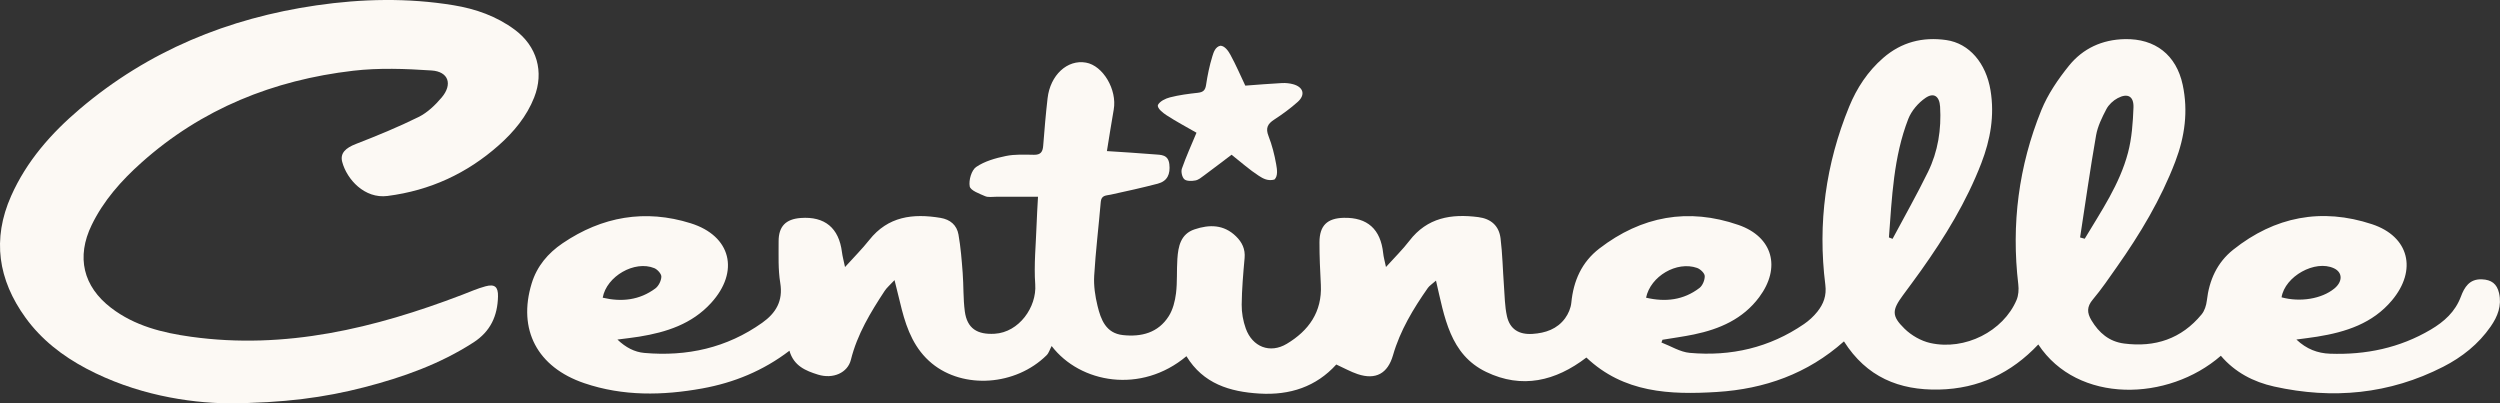 <svg xmlns="http://www.w3.org/2000/svg" fill="none" viewBox="0 0 1469 237" height="237" width="1469">
<rect x="0" y="0" width="1469" height="237" fill="#333333" stroke="none"/>
<g clip-path="url(#clip0_403_106)">
<path fill="#FCF9F4" d="M976.346 201.289C981.861 203.392 987.246 206.845 992.905 207.347C1017.1 209.509 1039.75 204.324 1060.03 190.417C1062.94 188.422 1065.67 185.925 1067.87 183.165C1071.48 178.625 1073.38 173.786 1072.56 167.323C1068.01 131.254 1072.8 96.248 1086.58 62.64C1091.06 51.708 1097.5 41.923 1106.55 34.05C1117.3 24.707 1129.79 21.565 1143.62 23.536C1157.17 25.472 1167.03 37.132 1169.64 53.142C1172.07 67.981 1169.55 82.055 1164.25 95.83C1155.46 118.649 1142.8 139.27 1128.72 159.067C1125.26 163.93 1121.69 168.709 1118.16 173.5C1111.74 182.221 1111.38 185.59 1119.1 193.141C1123.11 197.072 1128.78 200.334 1134.22 201.552C1154.63 206.128 1177.13 194.635 1184.93 176.271C1186.08 173.547 1186.31 170.107 1185.95 167.12C1181.77 131.803 1186.16 97.538 1199.5 64.707C1203.32 55.316 1209.35 46.511 1215.75 38.578C1223.94 28.459 1235.2 23.262 1248.53 22.987C1266.36 22.616 1278.79 32.258 1282.55 49.821C1285.85 65.304 1283.8 80.262 1278.21 94.922C1269.71 117.204 1257.55 137.419 1243.9 156.809C1239.33 163.309 1234.86 169.927 1229.75 175.985C1226.17 180.226 1226.25 183.751 1228.94 188.231C1233.4 195.65 1239.36 200.716 1248.08 201.851C1266.25 204.216 1281.8 199.139 1293.68 184.718C1295.42 182.604 1296.41 179.438 1296.74 176.63C1298.13 164.623 1302.72 154.312 1312.23 146.726C1336.73 127.216 1364.2 121.971 1393.79 131.744C1415.64 138.96 1420.45 158.685 1405.51 176.498C1394.09 190.119 1378.35 195.124 1361.59 197.825C1357.77 198.434 1353.94 198.888 1349.36 199.509C1355.33 205.16 1361.87 207.586 1369.1 207.836C1390.12 208.589 1410.06 204.479 1428.35 193.655C1436.16 189.031 1442.66 183.261 1446.02 174.288C1448.05 168.876 1450.97 163.846 1458.33 164.133C1463.95 164.348 1467.19 166.749 1468.44 172.209C1470.13 179.617 1467.62 185.961 1463.54 191.839C1456.36 202.209 1446.72 209.832 1435.66 215.495C1404 231.683 1370.66 234.754 1336.28 227.131C1324.13 224.431 1313.24 218.756 1304.98 209.043C1274.04 236.008 1220.83 237.454 1197.7 202.4C1181.85 219.198 1162.67 228.386 1139.43 228.9C1115.89 229.425 1096.79 221.516 1083.51 200.596C1062.12 219.652 1036.8 228.577 1008.88 230.321C981.184 232.054 954.057 230.847 932.161 210.083C914.057 223.953 894.276 228.685 873.26 218.541C851.922 208.243 848.784 186.367 843.791 164.886C841.449 166.964 839.928 167.884 838.989 169.211C830.418 181.457 822.715 194.205 818.531 208.733C815.452 219.413 808.45 223.404 797.752 219.832C793.663 218.47 789.847 216.295 785.199 214.181C773.347 227.263 757.93 232.317 740.158 231.265C722.577 230.226 706.993 225.459 697.15 209.306C670.57 231.612 634.719 225.232 617.946 203.32C616.864 205.339 616.305 207.442 614.962 208.756C596.81 226.677 566.153 228.816 547.573 213.535C537.564 205.304 533.011 193.954 529.885 181.827C528.53 176.558 527.27 171.266 525.629 164.599C522.895 167.538 521.053 169.043 519.817 170.943C511.519 183.583 503.709 196.439 499.989 211.397C498.087 219.043 489.564 222.878 480.672 220.13C473.445 217.896 466.395 215.017 463.875 206.08C448.327 217.944 431.162 224.885 412.665 228.243C389.402 232.46 366.079 232.878 343.374 225.172C315.57 215.734 304.17 193.607 312.396 166.582C315.511 156.355 322.037 148.745 330.572 142.95C353.776 127.204 379.084 122.795 405.866 131.194C429.604 138.625 434.704 159.509 417.848 178.016C406.531 190.429 391.553 195.22 375.625 197.813C371.726 198.446 367.791 198.864 362.798 199.521C367.66 204.157 372.831 206.869 378.62 207.382C403.69 209.581 427.061 204.443 447.875 189.665C455.851 184.001 460.226 176.905 458.479 166.26C457.171 158.279 457.539 149.987 457.516 141.827C457.492 133.01 461.736 128.733 470.508 128.088C484.666 127.048 492.951 133.954 494.735 148.159C495.044 150.644 495.733 153.07 496.53 156.917C501.891 150.979 506.634 146.272 510.747 141.063C521.814 127.06 536.459 125.352 552.602 128.016C558.403 128.972 562.23 132.293 563.205 137.837C564.513 145.232 565.095 152.783 565.666 160.286C566.248 167.813 565.927 175.447 566.914 182.902C568.257 193.081 574.284 196.702 584.447 196.116C598.831 195.28 609.244 180.393 608.305 167.132C607.473 155.483 608.709 143.679 609.102 131.947C609.268 126.797 609.613 121.648 609.934 115.615C601.422 115.615 593.363 115.627 585.315 115.615C583.14 115.615 580.703 116.081 578.837 115.268C575.473 113.799 570.254 111.947 569.802 109.51C569.137 105.925 570.849 99.987 573.594 98.112C578.587 94.707 584.971 92.927 591.021 91.672C596.37 90.561 602.064 90.872 607.604 90.955C611.491 91.015 612.703 89.223 612.977 85.675C613.702 76.356 614.487 67.037 615.556 57.742C617.126 44.074 627.194 34.85 638.106 36.786C648.163 38.566 656.484 52.712 654.428 64.372C653.013 72.401 651.777 80.454 650.422 88.781C659.943 89.426 669.132 89.928 678.309 90.704C682.113 91.027 686.44 90.68 687.106 96.487C687.771 102.305 685.976 106.451 680.259 107.944C671.117 110.322 661.893 112.377 652.656 114.372C649.946 114.958 647.153 114.611 646.808 118.649C645.572 133.118 643.8 147.55 642.945 162.03C642.6 167.884 643.503 174.002 644.906 179.736C646.855 187.789 649.839 195.805 659.777 196.893C670.666 198.087 680.568 195.578 686.773 185.758C689.198 181.911 690.446 176.976 691.017 172.377C691.849 165.686 691.361 158.852 691.825 152.102C692.324 144.742 693.739 137.514 701.917 134.766C710.63 131.839 719.094 131.851 726.274 138.864C729.864 142.365 731.802 146.379 731.326 151.648C730.506 160.764 729.709 169.904 729.614 179.043C729.567 183.715 730.435 188.637 732.016 193.022C735.915 203.846 746.233 207.932 756.111 202.03C768.925 194.372 776.926 183.332 776.129 167.395C775.713 159.043 775.285 150.68 775.321 142.329C775.356 132.52 779.885 128.207 789.597 127.992C803.505 127.682 811.268 134.683 812.754 148.781C812.991 151.063 813.645 153.297 814.394 156.893C819.553 151.17 824.225 146.63 828.136 141.517C838.656 127.789 852.825 125.543 868.647 127.574C876.184 128.542 880.82 132.735 881.723 140.035C882.865 149.282 883.031 158.661 883.72 167.968C884.16 173.906 884.196 179.951 885.468 185.722C887.168 193.452 892.541 196.702 900.47 196.2C908.113 195.71 914.996 193.368 919.655 187.012C921.534 184.444 922.996 181.062 923.305 177.92C924.553 164.981 929.427 154.002 939.781 146.033C964.565 126.977 992.037 121.947 1021.54 132.186C1041.75 139.199 1046.62 157.287 1033.71 174.611C1024.16 187.454 1010.46 193.38 995.353 196.522C989.243 197.789 983.038 198.613 976.869 199.641L976.239 201.325L976.346 201.289ZM1222.24 139.521C1223.16 139.772 1224.06 140.035 1224.98 140.286C1234.68 124.05 1245.52 108.303 1250.42 89.701C1252.66 81.17 1253.29 72.079 1253.63 63.202C1253.88 56.523 1250.22 54.564 1244.34 57.67C1241.7 59.068 1239.09 61.505 1237.71 64.121C1235.15 68.996 1232.59 74.205 1231.65 79.558C1228.16 99.486 1225.34 119.521 1222.26 139.521H1222.24ZM1109.93 139.521C1110.65 139.796 1111.36 140.071 1112.07 140.346C1119.05 127.251 1126.39 114.336 1132.9 101.015C1138.76 89.032 1140.81 76.033 1140 62.688C1139.63 56.595 1136.36 54.181 1131.47 57.503C1127.19 60.406 1123.15 65.113 1121.29 69.916C1112.63 92.269 1111.71 115.985 1109.93 139.509V139.521ZM967.216 174.921C978.545 177.574 989.22 176.403 998.622 169.199C1000.45 167.789 1001.78 164.527 1001.7 162.174C1001.64 160.501 999.11 158.1 997.196 157.43C985.273 153.261 969.843 162.293 967.228 174.921H967.216ZM354.168 174.933C365.271 177.538 375.779 176.391 385.087 169.485C387.001 168.064 388.534 164.981 388.617 162.604C388.677 160.931 386.323 158.327 384.469 157.562C372.938 152.831 356.379 162.341 354.156 174.921L354.168 174.933ZM1340.63 174.706C1351.6 177.693 1364.2 175.614 1371.61 169.581C1376.66 165.471 1376.58 160.059 1371.43 157.646C1360.4 152.484 1342.64 162.317 1340.64 174.706H1340.63Z"></path>
<path fill="#FCF9F4" d="M134.135 237C110.492 236.737 79.454 231.791 50.699 216.558C36.672 209.127 24.285 199.545 14.942 186.594C-1.07 164.444 -4.779 140.573 6.562 115.101C15.655 94.659 30.039 78.351 46.847 64.074C87.157 29.832 134.112 10.681 185.964 3.142C212.734 -0.741 239.646 -1.326 266.452 3.07C279.469 5.209 291.772 9.498 302.53 17.503C315.487 27.132 319.838 42.162 313.882 57.264C309.472 68.446 301.983 77.431 293.163 85.28C274.405 101.947 252.663 111.947 227.688 115.149C214.22 116.881 203.818 105.412 201.084 95.137C199.717 90.023 203.093 86.941 209.084 84.611C221.566 79.761 234 74.671 245.994 68.733C251.141 66.188 255.73 61.78 259.51 57.311C266.072 49.57 263.599 42.078 253.602 41.41C238.279 40.394 222.66 39.797 207.456 41.577C160.751 47.037 118.551 63.859 83.02 95.639C71.264 106.152 60.839 117.861 53.861 132.233C44.755 150.979 48.797 168.303 65.332 180.943C79.181 191.516 95.442 195.543 112.287 197.884C167.741 205.578 220.068 192.866 271.362 173.308C275.986 171.54 280.538 169.509 285.293 168.231C290.714 166.773 292.747 168.553 292.628 174.157C292.378 185.59 288.241 194.742 278.209 201.218C258.44 213.977 236.698 221.683 214.184 227.514C190.695 233.595 166.801 236.833 134.112 236.988L134.135 237Z"></path>
<path fill="#FCF9F4" d="M731.695 50.322C739.172 49.773 746.233 49.175 753.317 48.805C755.457 48.697 757.692 48.925 759.76 49.474C765.906 51.123 767.226 55.711 762.494 59.916C758.215 63.727 753.543 67.144 748.741 70.263C744.866 72.771 743.546 75.245 745.365 79.904C747.445 85.233 748.895 90.896 749.882 96.535C750.381 99.378 751.059 103.44 748.86 105.495C745.044 106.547 742.167 104.922 739.671 103.297C734.215 99.772 729.329 95.376 723.671 90.919C718.512 94.826 713.044 99.008 707.504 103.106C705.923 104.277 704.247 105.698 702.428 106.033C700.3 106.427 697.329 106.547 695.938 105.352C694.595 104.193 693.846 100.884 694.476 99.091C696.948 92.019 700.063 85.185 703.058 77.992C697.317 74.683 691.242 71.469 685.501 67.742C683.385 66.368 679.95 63.739 680.354 61.72C681.542 59.45 684.871 57.885 687.462 57.216C692.8 55.842 698.327 55.125 703.819 54.528C706.886 54.193 708.205 53.13 708.681 49.928C709.537 44.241 710.69 38.554 712.39 33.07C713.115 30.729 714.09 27.479 717.157 26.858C719.7 26.989 721.733 29.904 722.91 32.043C726.227 38.088 728.949 44.456 731.73 50.31L731.695 50.322Z"></path>
</g>
<defs>
<clipPath id="clip0_403_106">
<rect fill="white" height="237" width="1469"></rect>
</clipPath>
</defs>
</svg>
